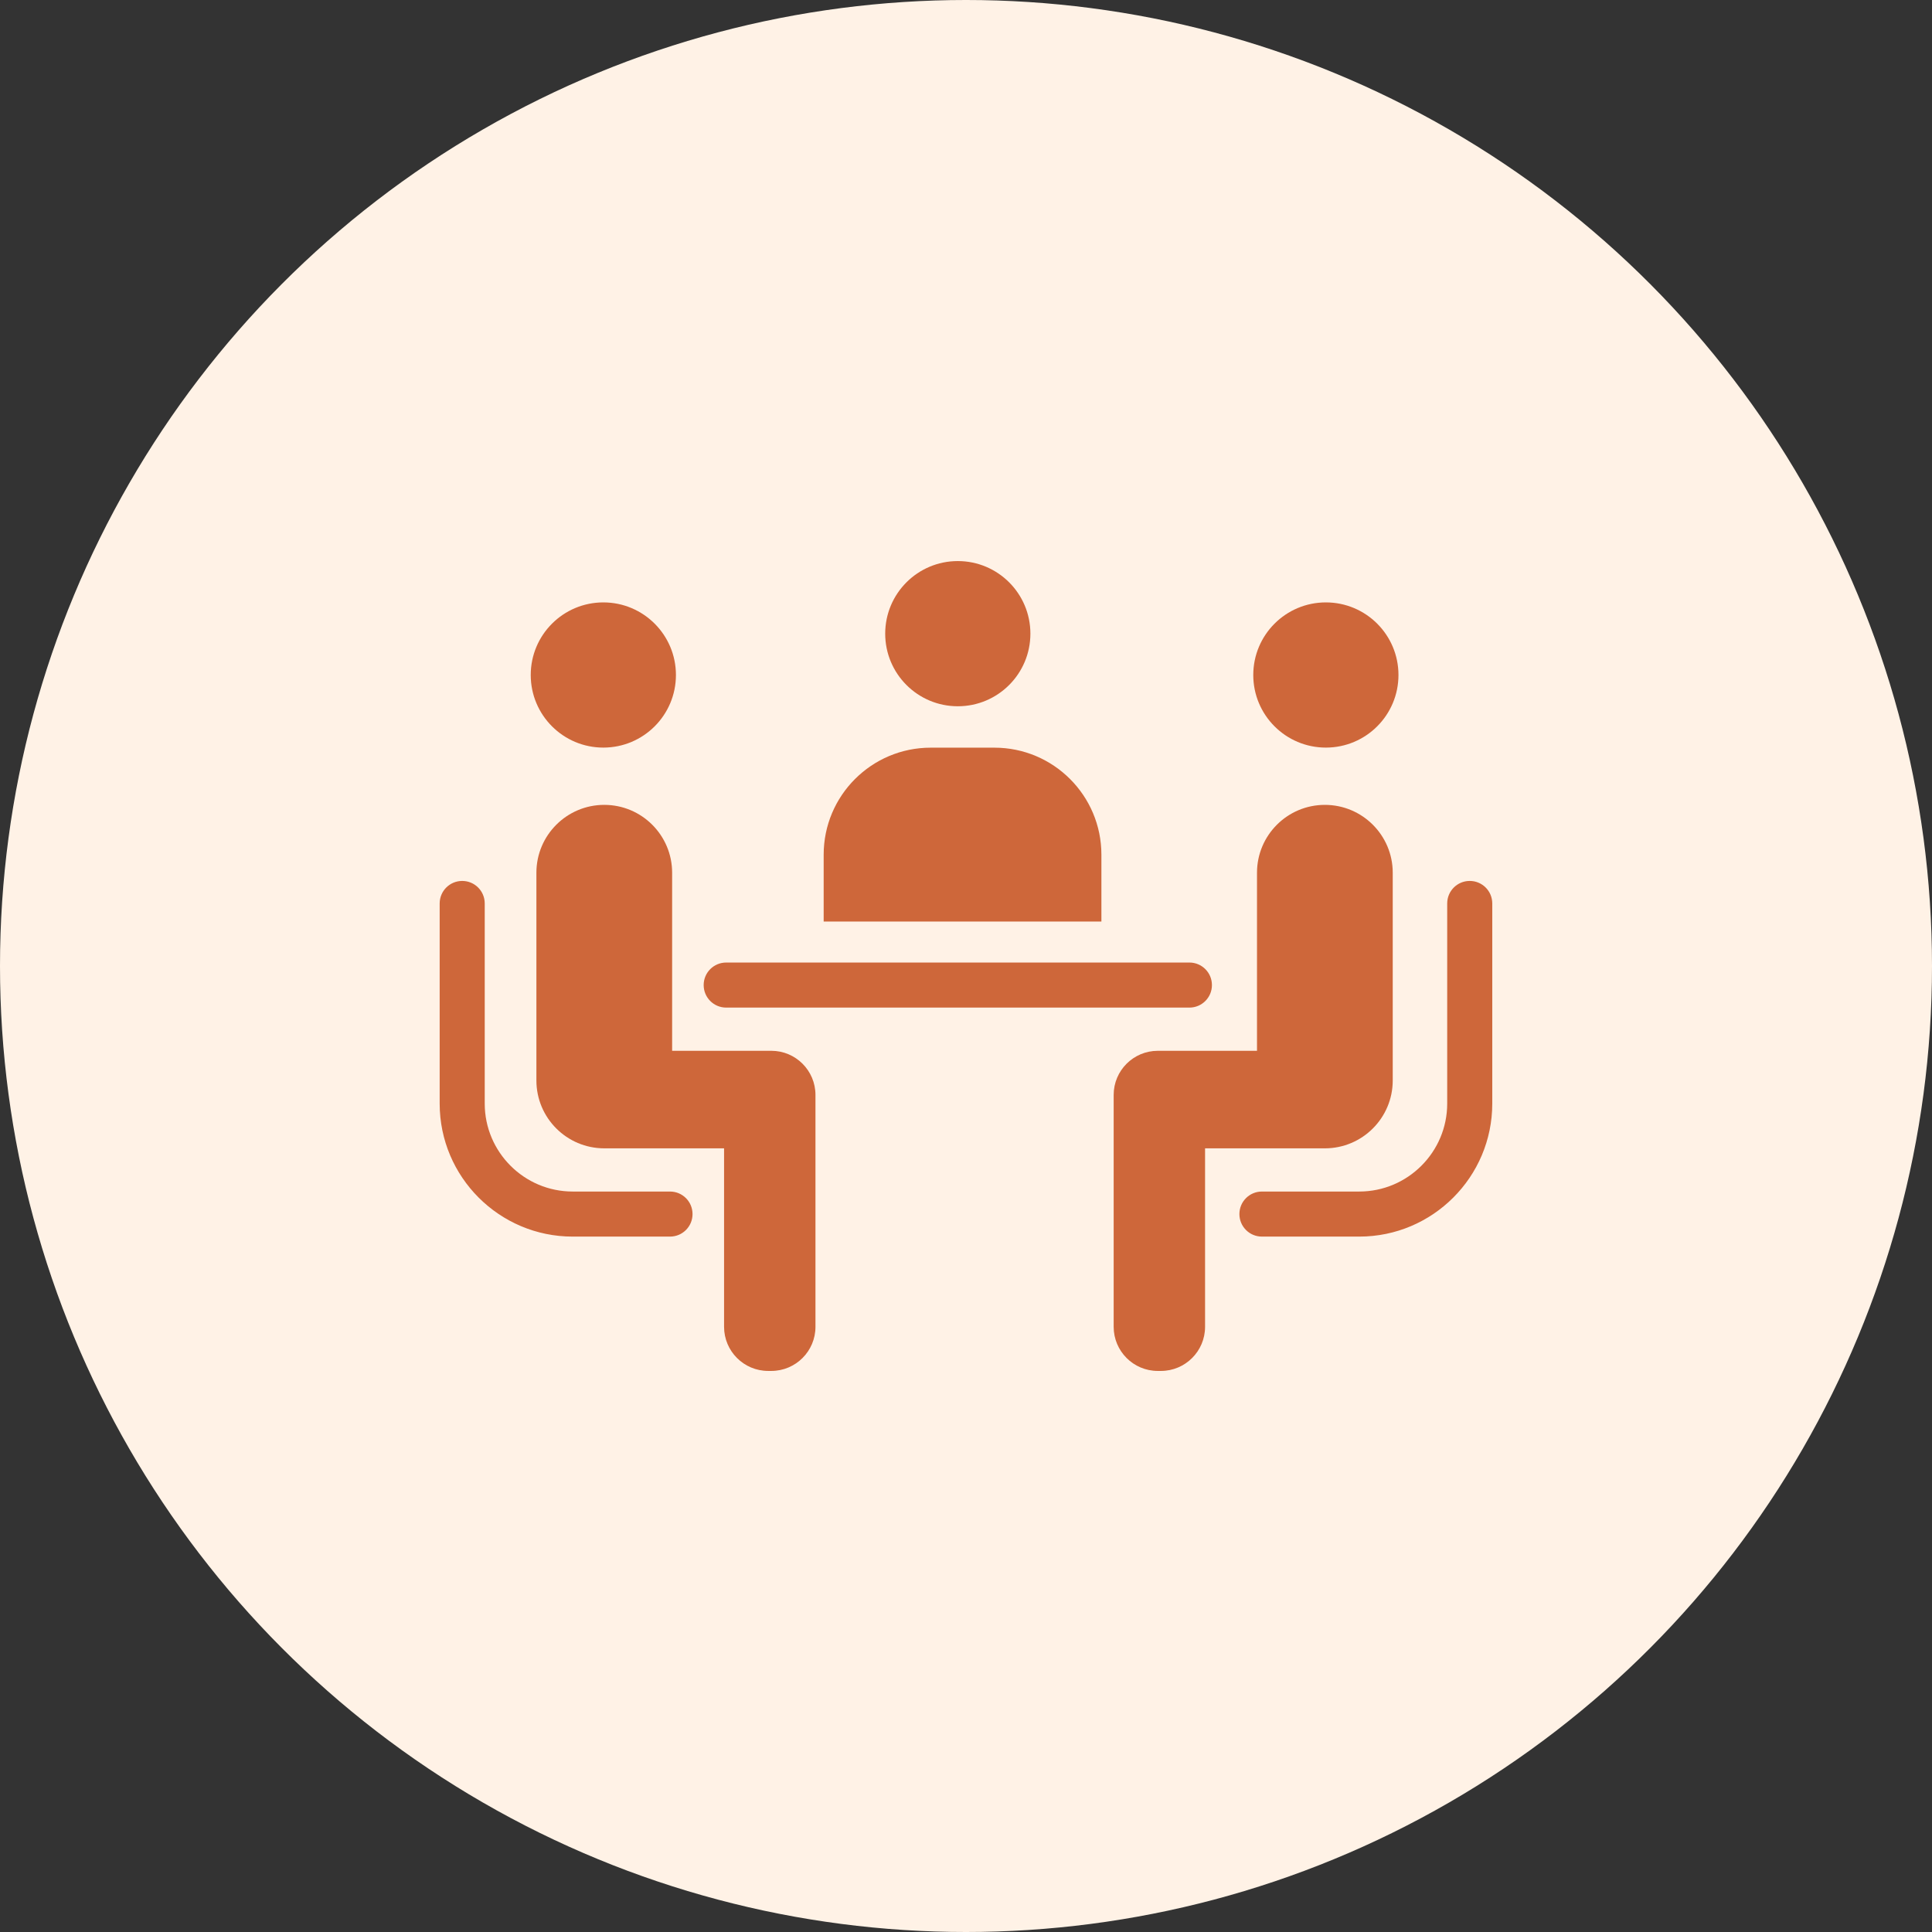 <?xml version="1.0" encoding="UTF-8"?> <svg xmlns="http://www.w3.org/2000/svg" id="Lager_2" data-name="Lager 2" viewBox="0 0 289.8 289.8"><rect x="0" y="0" width="289.8" height="289.8" fill="#333333" stroke="none"/><defs><style> .cls-1 { fill: #ce673a; } .cls-2 { fill: #fff2e6; } </style></defs><g id="Lager_1-2" data-name="Lager 1"><g><circle class="cls-2" cx="144.9" cy="144.9" r="144.9"></circle><g><g><path class="cls-1" d="M115.7,157.62h-14.88v-26.71c0-5.62-4.56-10.18-10.18-10.18s-10.18,4.56-10.18,10.18v31.16c0,5.62,4.56,10.18,10.18,10.18h17.97v26.77c0,3.65,2.96,6.62,6.62,6.62h.47c3.65,0,6.62-2.96,6.62-6.62v-34.78c0-3.65-2.96-6.62-6.62-6.62Z"></path><circle class="cls-1" cx="90.5" cy="101.25" r="10.89"></circle><path class="cls-1" d="M100.5,178.73h-14.6c-7.27,0-13.19-5.92-13.19-13.19v-30.02c0-1.87-1.51-3.38-3.38-3.38s-3.38,1.51-3.38,3.38v30.02c0,11,8.95,19.95,19.95,19.95h14.6c1.87,0,3.38-1.51,3.38-3.38s-1.51-3.38-3.38-3.38Z"></path></g><g><path class="cls-1" d="M208.91,162.07v-31.16c0-5.62-4.56-10.18-10.18-10.18s-10.18,4.56-10.18,10.18v26.71h-14.88c-3.65,0-6.62,2.96-6.62,6.62v34.78c0,3.65,2.96,6.62,6.62,6.62h.47c3.65,0,6.62-2.96,6.62-6.62v-26.77h17.97c5.62,0,10.18-4.56,10.18-10.18Z"></path><circle class="cls-1" cx="198.88" cy="101.25" r="10.89"></circle><path class="cls-1" d="M220.46,132.14c-1.87,0-3.38,1.51-3.38,3.38v30.02c0,7.27-5.92,13.19-13.19,13.19h-14.6c-1.87,0-3.38,1.51-3.38,3.38s1.51,3.38,3.38,3.38h14.6c11,0,19.95-8.95,19.95-19.95v-30.02c0-1.87-1.51-3.38-3.38-3.38Z"></path></g><g><circle class="cls-1" cx="143.67" cy="95.05" r="10.89"></circle><path class="cls-1" d="M178.41,144.38h-69.48c-1.87,0-3.38,1.51-3.38,3.38s1.51,3.38,3.38,3.38h69.48c1.87,0,3.38-1.51,3.38-3.38s-1.51-3.38-3.38-3.38Z"></path><path class="cls-1" d="M165.21,128.2c0-8.86-7.19-16.05-16.05-16.05h-9.56c-8.86,0-16.05,7.19-16.05,16.05v10.03h41.66v-10.03Z"></path></g></g></g></g></svg> 